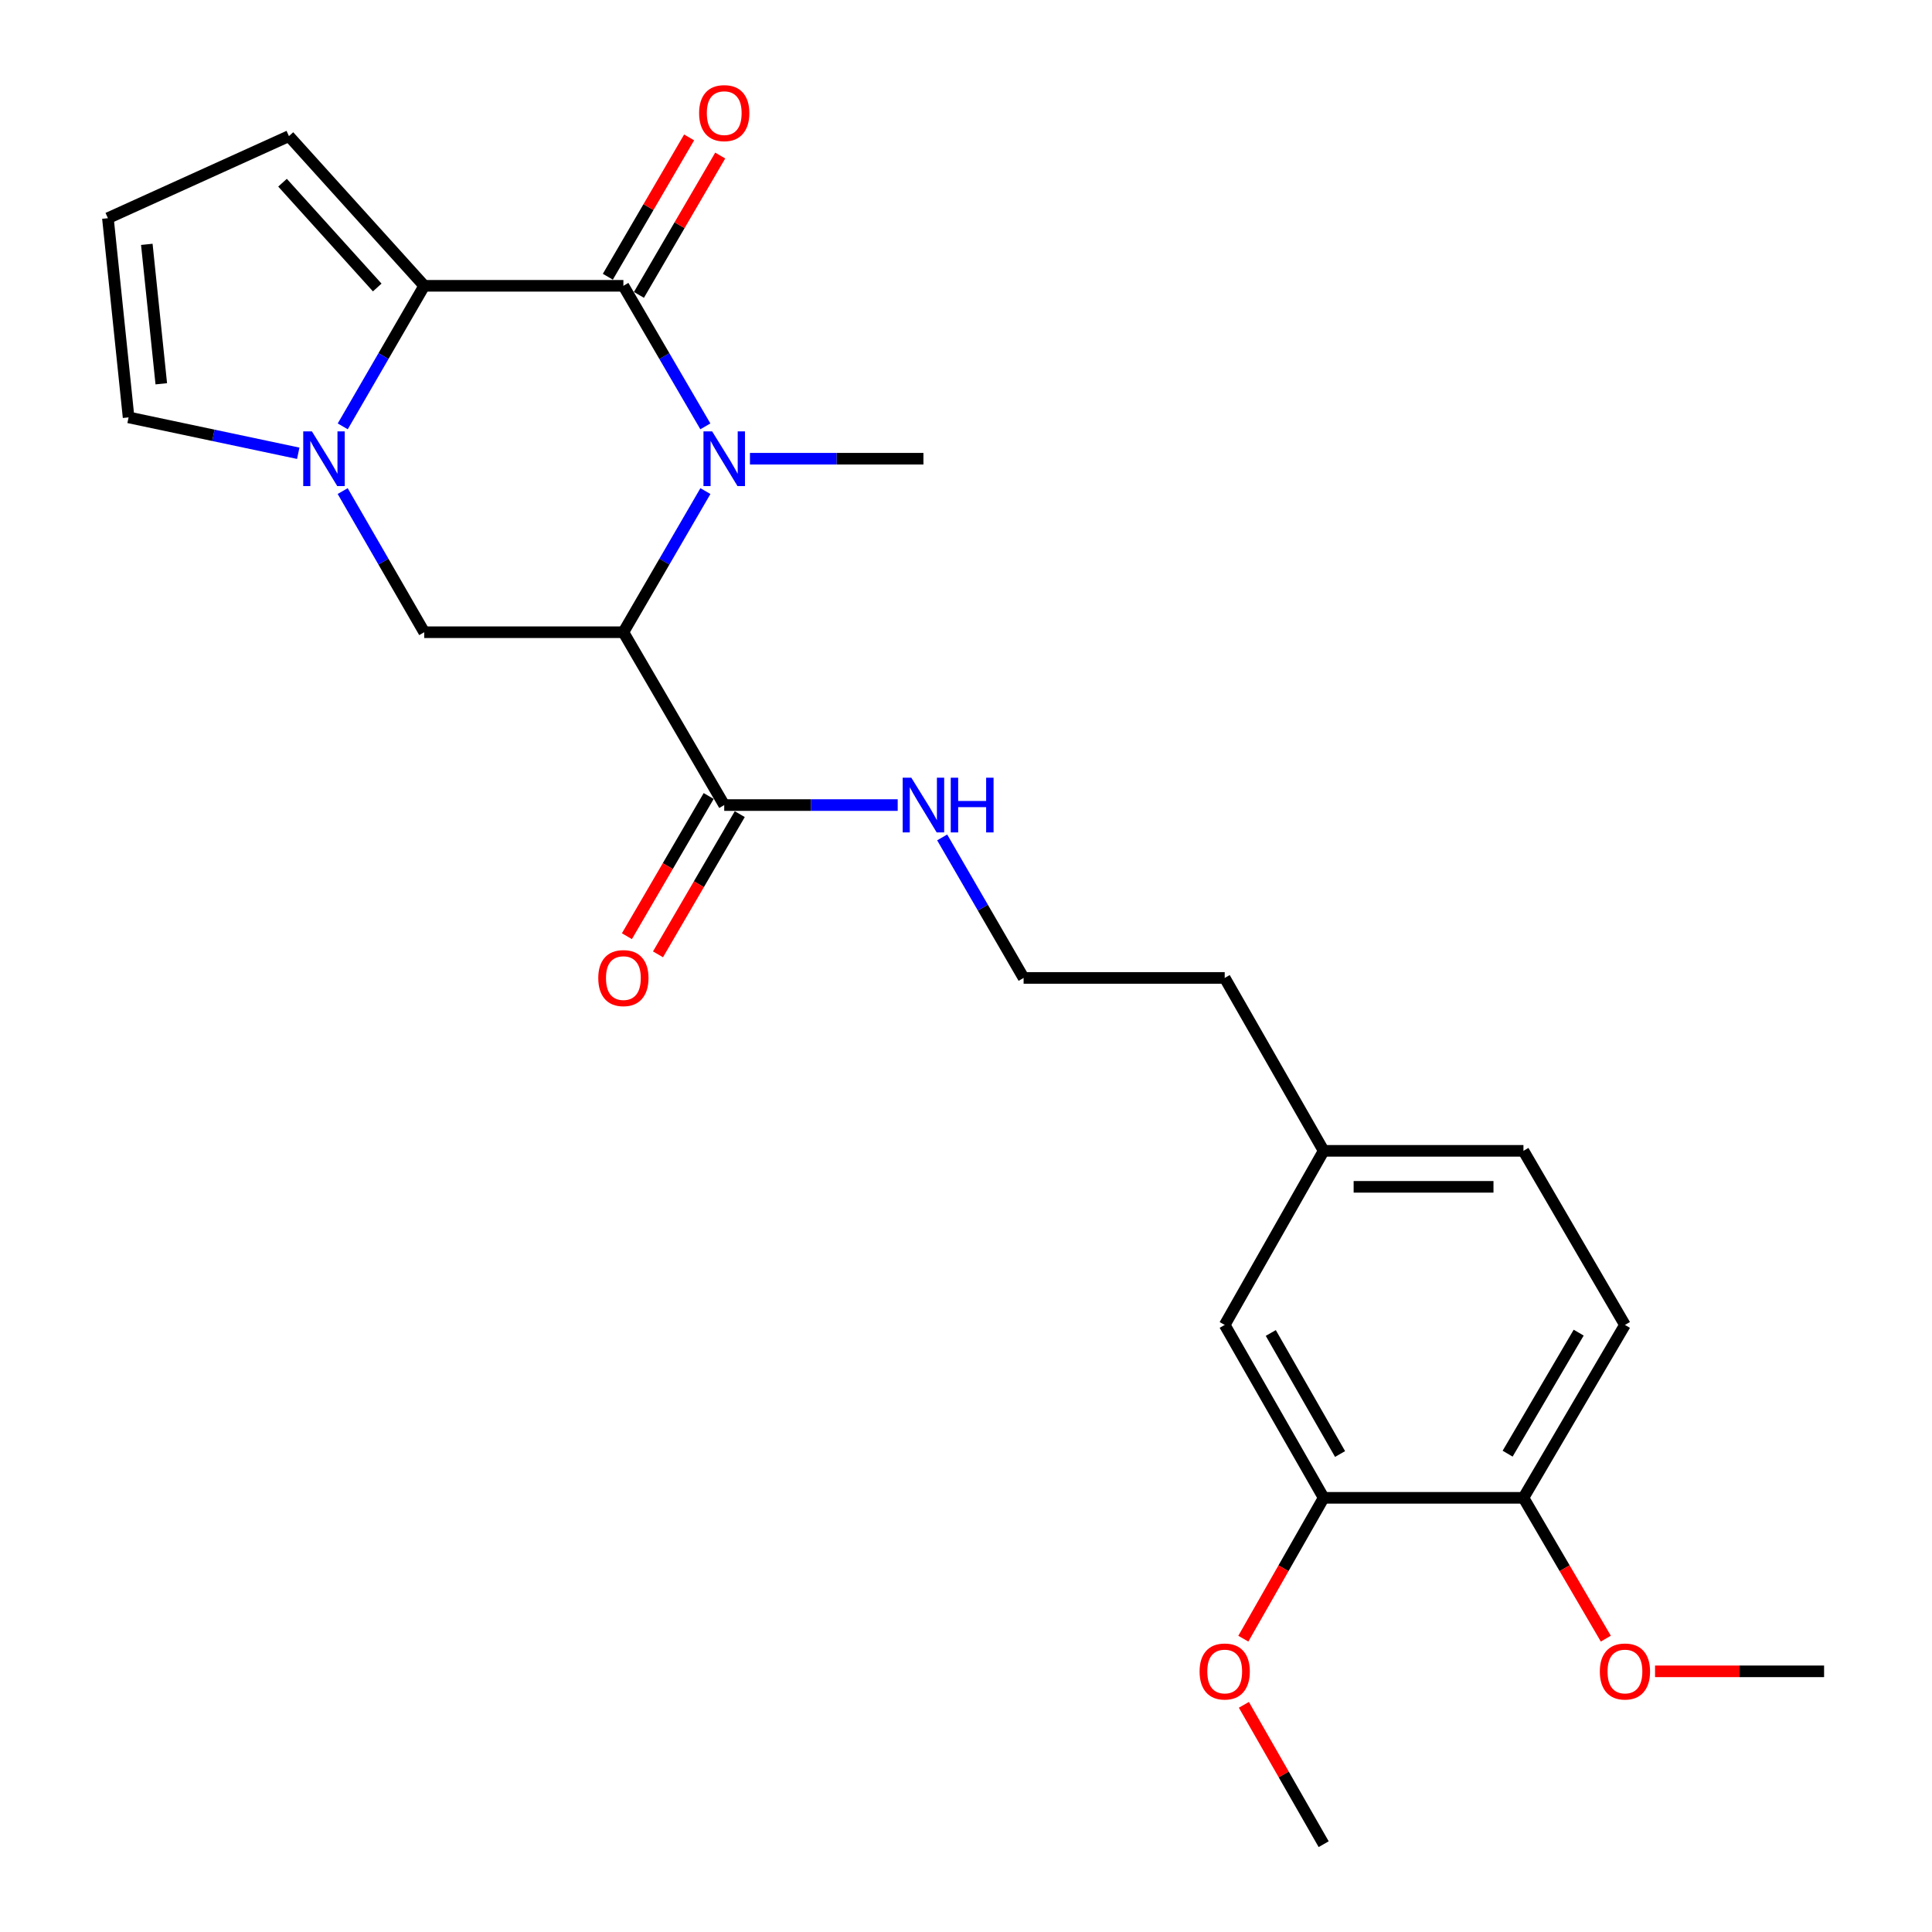 <?xml version='1.0' encoding='iso-8859-1'?>
<svg version='1.1' baseProfile='full'
              xmlns='http://www.w3.org/2000/svg'
                      xmlns:rdkit='http://www.rdkit.org/xml'
                      xmlns:xlink='http://www.w3.org/1999/xlink'
                  xml:space='preserve'
width='1000px' height='1000px' viewBox='0 0 1000 1000'>
<!-- END OF HEADER -->
<rect style='opacity:1.0;fill:#FFFFFF;stroke:none' width='1000' height='1000' x='0' y='0'> </rect>
<path class='bond-0' d='M 365.09,220.68 L 343.877,184.308' style='fill:none;fill-rule:evenodd;stroke:#0000FF;stroke-width:6px;stroke-linecap:butt;stroke-linejoin:miter;stroke-opacity:1' />
<path class='bond-0' d='M 343.877,184.308 L 322.664,147.935' style='fill:none;fill-rule:evenodd;stroke:#000000;stroke-width:6px;stroke-linecap:butt;stroke-linejoin:miter;stroke-opacity:1' />
<path class='bond-1' d='M 365.12,254.187 L 343.892,290.712' style='fill:none;fill-rule:evenodd;stroke:#0000FF;stroke-width:6px;stroke-linecap:butt;stroke-linejoin:miter;stroke-opacity:1' />
<path class='bond-1' d='M 343.892,290.712 L 322.664,327.237' style='fill:none;fill-rule:evenodd;stroke:#000000;stroke-width:6px;stroke-linecap:butt;stroke-linejoin:miter;stroke-opacity:1' />
<path class='bond-16' d='M 388.177,237.431 L 433.071,237.431' style='fill:none;fill-rule:evenodd;stroke:#0000FF;stroke-width:6px;stroke-linecap:butt;stroke-linejoin:miter;stroke-opacity:1' />
<path class='bond-16' d='M 433.071,237.431 L 477.965,237.431' style='fill:none;fill-rule:evenodd;stroke:#000000;stroke-width:6px;stroke-linecap:butt;stroke-linejoin:miter;stroke-opacity:1' />
<path class='bond-2' d='M 322.664,147.935 L 219.579,147.935' style='fill:none;fill-rule:evenodd;stroke:#000000;stroke-width:6px;stroke-linecap:butt;stroke-linejoin:miter;stroke-opacity:1' />
<path class='bond-9' d='M 330.71,152.629 L 351.747,116.571' style='fill:none;fill-rule:evenodd;stroke:#000000;stroke-width:6px;stroke-linecap:butt;stroke-linejoin:miter;stroke-opacity:1' />
<path class='bond-9' d='M 351.747,116.571 L 372.783,80.513' style='fill:none;fill-rule:evenodd;stroke:#FF0000;stroke-width:6px;stroke-linecap:butt;stroke-linejoin:miter;stroke-opacity:1' />
<path class='bond-9' d='M 314.619,143.241 L 335.655,107.183' style='fill:none;fill-rule:evenodd;stroke:#000000;stroke-width:6px;stroke-linecap:butt;stroke-linejoin:miter;stroke-opacity:1' />
<path class='bond-9' d='M 335.655,107.183 L 356.692,71.126' style='fill:none;fill-rule:evenodd;stroke:#FF0000;stroke-width:6px;stroke-linecap:butt;stroke-linejoin:miter;stroke-opacity:1' />
<path class='bond-4' d='M 322.664,327.237 L 219.579,327.237' style='fill:none;fill-rule:evenodd;stroke:#000000;stroke-width:6px;stroke-linecap:butt;stroke-linejoin:miter;stroke-opacity:1' />
<path class='bond-5' d='M 322.664,327.237 L 374.859,416.702' style='fill:none;fill-rule:evenodd;stroke:#000000;stroke-width:6px;stroke-linecap:butt;stroke-linejoin:miter;stroke-opacity:1' />
<path class='bond-7' d='M 219.579,147.935 L 149.552,70.455' style='fill:none;fill-rule:evenodd;stroke:#000000;stroke-width:6px;stroke-linecap:butt;stroke-linejoin:miter;stroke-opacity:1' />
<path class='bond-7' d='M 195.254,148.805 L 146.235,94.569' style='fill:none;fill-rule:evenodd;stroke:#000000;stroke-width:6px;stroke-linecap:butt;stroke-linejoin:miter;stroke-opacity:1' />
<path class='bond-25' d='M 219.579,147.935 L 198.491,184.31' style='fill:none;fill-rule:evenodd;stroke:#000000;stroke-width:6px;stroke-linecap:butt;stroke-linejoin:miter;stroke-opacity:1' />
<path class='bond-25' d='M 198.491,184.31 L 177.404,220.684' style='fill:none;fill-rule:evenodd;stroke:#0000FF;stroke-width:6px;stroke-linecap:butt;stroke-linejoin:miter;stroke-opacity:1' />
<path class='bond-3' d='M 177.374,254.183 L 198.477,290.71' style='fill:none;fill-rule:evenodd;stroke:#0000FF;stroke-width:6px;stroke-linecap:butt;stroke-linejoin:miter;stroke-opacity:1' />
<path class='bond-3' d='M 198.477,290.71 L 219.579,327.237' style='fill:none;fill-rule:evenodd;stroke:#000000;stroke-width:6px;stroke-linecap:butt;stroke-linejoin:miter;stroke-opacity:1' />
<path class='bond-6' d='M 154.371,234.612 L 110.463,225.325' style='fill:none;fill-rule:evenodd;stroke:#0000FF;stroke-width:6px;stroke-linecap:butt;stroke-linejoin:miter;stroke-opacity:1' />
<path class='bond-6' d='M 110.463,225.325 L 66.556,216.037' style='fill:none;fill-rule:evenodd;stroke:#000000;stroke-width:6px;stroke-linecap:butt;stroke-linejoin:miter;stroke-opacity:1' />
<path class='bond-12' d='M 366.813,412.008 L 345.648,448.291' style='fill:none;fill-rule:evenodd;stroke:#000000;stroke-width:6px;stroke-linecap:butt;stroke-linejoin:miter;stroke-opacity:1' />
<path class='bond-12' d='M 345.648,448.291 L 324.483,484.573' style='fill:none;fill-rule:evenodd;stroke:#FF0000;stroke-width:6px;stroke-linecap:butt;stroke-linejoin:miter;stroke-opacity:1' />
<path class='bond-12' d='M 382.905,421.395 L 361.74,457.678' style='fill:none;fill-rule:evenodd;stroke:#000000;stroke-width:6px;stroke-linecap:butt;stroke-linejoin:miter;stroke-opacity:1' />
<path class='bond-12' d='M 361.74,457.678 L 340.575,493.961' style='fill:none;fill-rule:evenodd;stroke:#FF0000;stroke-width:6px;stroke-linecap:butt;stroke-linejoin:miter;stroke-opacity:1' />
<path class='bond-14' d='M 374.859,416.702 L 419.753,416.702' style='fill:none;fill-rule:evenodd;stroke:#000000;stroke-width:6px;stroke-linecap:butt;stroke-linejoin:miter;stroke-opacity:1' />
<path class='bond-14' d='M 419.753,416.702 L 464.647,416.702' style='fill:none;fill-rule:evenodd;stroke:#0000FF;stroke-width:6px;stroke-linecap:butt;stroke-linejoin:miter;stroke-opacity:1' />
<path class='bond-26' d='M 66.556,216.037 L 55.854,112.931' style='fill:none;fill-rule:evenodd;stroke:#000000;stroke-width:6px;stroke-linecap:butt;stroke-linejoin:miter;stroke-opacity:1' />
<path class='bond-26' d='M 83.481,198.648 L 75.99,126.474' style='fill:none;fill-rule:evenodd;stroke:#000000;stroke-width:6px;stroke-linecap:butt;stroke-linejoin:miter;stroke-opacity:1' />
<path class='bond-10' d='M 149.552,70.455 L 55.854,112.931' style='fill:none;fill-rule:evenodd;stroke:#000000;stroke-width:6px;stroke-linecap:butt;stroke-linejoin:miter;stroke-opacity:1' />
<path class='bond-8' d='M 685.129,775.274 L 633.907,685.779' style='fill:none;fill-rule:evenodd;stroke:#000000;stroke-width:6px;stroke-linecap:butt;stroke-linejoin:miter;stroke-opacity:1' />
<path class='bond-8' d='M 693.615,752.596 L 657.759,689.949' style='fill:none;fill-rule:evenodd;stroke:#000000;stroke-width:6px;stroke-linecap:butt;stroke-linejoin:miter;stroke-opacity:1' />
<path class='bond-19' d='M 685.129,775.274 L 664.339,811.725' style='fill:none;fill-rule:evenodd;stroke:#000000;stroke-width:6px;stroke-linecap:butt;stroke-linejoin:miter;stroke-opacity:1' />
<path class='bond-19' d='M 664.339,811.725 L 643.549,848.176' style='fill:none;fill-rule:evenodd;stroke:#FF0000;stroke-width:6px;stroke-linecap:butt;stroke-linejoin:miter;stroke-opacity:1' />
<path class='bond-27' d='M 685.129,775.274 L 788.535,775.274' style='fill:none;fill-rule:evenodd;stroke:#000000;stroke-width:6px;stroke-linecap:butt;stroke-linejoin:miter;stroke-opacity:1' />
<path class='bond-11' d='M 788.535,775.274 L 841.071,685.779' style='fill:none;fill-rule:evenodd;stroke:#000000;stroke-width:6px;stroke-linecap:butt;stroke-linejoin:miter;stroke-opacity:1' />
<path class='bond-11' d='M 780.349,752.419 L 817.125,689.772' style='fill:none;fill-rule:evenodd;stroke:#000000;stroke-width:6px;stroke-linecap:butt;stroke-linejoin:miter;stroke-opacity:1' />
<path class='bond-20' d='M 788.535,775.274 L 809.854,811.717' style='fill:none;fill-rule:evenodd;stroke:#000000;stroke-width:6px;stroke-linecap:butt;stroke-linejoin:miter;stroke-opacity:1' />
<path class='bond-20' d='M 809.854,811.717 L 831.172,848.16' style='fill:none;fill-rule:evenodd;stroke:#FF0000;stroke-width:6px;stroke-linecap:butt;stroke-linejoin:miter;stroke-opacity:1' />
<path class='bond-13' d='M 633.907,685.779 L 685.129,595.672' style='fill:none;fill-rule:evenodd;stroke:#000000;stroke-width:6px;stroke-linecap:butt;stroke-linejoin:miter;stroke-opacity:1' />
<path class='bond-21' d='M 487.669,433.447 L 508.744,469.812' style='fill:none;fill-rule:evenodd;stroke:#0000FF;stroke-width:6px;stroke-linecap:butt;stroke-linejoin:miter;stroke-opacity:1' />
<path class='bond-21' d='M 508.744,469.812 L 529.818,506.177' style='fill:none;fill-rule:evenodd;stroke:#000000;stroke-width:6px;stroke-linecap:butt;stroke-linejoin:miter;stroke-opacity:1' />
<path class='bond-15' d='M 841.071,685.779 L 788.535,595.672' style='fill:none;fill-rule:evenodd;stroke:#000000;stroke-width:6px;stroke-linecap:butt;stroke-linejoin:miter;stroke-opacity:1' />
<path class='bond-17' d='M 685.129,595.672 L 633.907,506.177' style='fill:none;fill-rule:evenodd;stroke:#000000;stroke-width:6px;stroke-linecap:butt;stroke-linejoin:miter;stroke-opacity:1' />
<path class='bond-18' d='M 685.129,595.672 L 788.535,595.672' style='fill:none;fill-rule:evenodd;stroke:#000000;stroke-width:6px;stroke-linecap:butt;stroke-linejoin:miter;stroke-opacity:1' />
<path class='bond-18' d='M 700.64,614.302 L 773.024,614.302' style='fill:none;fill-rule:evenodd;stroke:#000000;stroke-width:6px;stroke-linecap:butt;stroke-linejoin:miter;stroke-opacity:1' />
<path class='bond-23' d='M 643.833,882.418 L 664.481,918.482' style='fill:none;fill-rule:evenodd;stroke:#FF0000;stroke-width:6px;stroke-linecap:butt;stroke-linejoin:miter;stroke-opacity:1' />
<path class='bond-23' d='M 664.481,918.482 L 685.129,954.545' style='fill:none;fill-rule:evenodd;stroke:#000000;stroke-width:6px;stroke-linecap:butt;stroke-linejoin:miter;stroke-opacity:1' />
<path class='bond-24' d='M 856.648,865.081 L 900.397,865.081' style='fill:none;fill-rule:evenodd;stroke:#FF0000;stroke-width:6px;stroke-linecap:butt;stroke-linejoin:miter;stroke-opacity:1' />
<path class='bond-24' d='M 900.397,865.081 L 944.146,865.081' style='fill:none;fill-rule:evenodd;stroke:#000000;stroke-width:6px;stroke-linecap:butt;stroke-linejoin:miter;stroke-opacity:1' />
<path class='bond-22' d='M 529.818,506.177 L 633.907,506.177' style='fill:none;fill-rule:evenodd;stroke:#000000;stroke-width:6px;stroke-linecap:butt;stroke-linejoin:miter;stroke-opacity:1' />
<path  class='atom-0' d='M 368.599 223.271
L 377.879 238.271
Q 378.799 239.751, 380.279 242.431
Q 381.759 245.111, 381.839 245.271
L 381.839 223.271
L 385.599 223.271
L 385.599 251.591
L 381.719 251.591
L 371.759 235.191
Q 370.599 233.271, 369.359 231.071
Q 368.159 228.871, 367.799 228.191
L 367.799 251.591
L 364.119 251.591
L 364.119 223.271
L 368.599 223.271
' fill='#0000FF'/>
<path  class='atom-4' d='M 161.435 223.271
L 170.715 238.271
Q 171.635 239.751, 173.115 242.431
Q 174.595 245.111, 174.675 245.271
L 174.675 223.271
L 178.435 223.271
L 178.435 251.591
L 174.555 251.591
L 164.595 235.191
Q 163.435 233.271, 162.195 231.071
Q 160.995 228.871, 160.635 228.191
L 160.635 251.591
L 156.955 251.591
L 156.955 223.271
L 161.435 223.271
' fill='#0000FF'/>
<path  class='atom-10' d='M 361.859 58.55
Q 361.859 51.75, 365.219 47.95
Q 368.579 44.15, 374.859 44.15
Q 381.139 44.15, 384.499 47.95
Q 387.859 51.75, 387.859 58.55
Q 387.859 65.43, 384.459 69.35
Q 381.059 73.23, 374.859 73.23
Q 368.619 73.23, 365.219 69.35
Q 361.859 65.47, 361.859 58.55
M 374.859 70.03
Q 379.179 70.03, 381.499 67.15
Q 383.859 64.23, 383.859 58.55
Q 383.859 52.99, 381.499 50.19
Q 379.179 47.35, 374.859 47.35
Q 370.539 47.35, 368.179 50.15
Q 365.859 52.95, 365.859 58.55
Q 365.859 64.27, 368.179 67.15
Q 370.539 70.03, 374.859 70.03
' fill='#FF0000'/>
<path  class='atom-13' d='M 309.664 506.257
Q 309.664 499.457, 313.024 495.657
Q 316.384 491.857, 322.664 491.857
Q 328.944 491.857, 332.304 495.657
Q 335.664 499.457, 335.664 506.257
Q 335.664 513.137, 332.264 517.057
Q 328.864 520.937, 322.664 520.937
Q 316.424 520.937, 313.024 517.057
Q 309.664 513.177, 309.664 506.257
M 322.664 517.737
Q 326.984 517.737, 329.304 514.857
Q 331.664 511.937, 331.664 506.257
Q 331.664 500.697, 329.304 497.897
Q 326.984 495.057, 322.664 495.057
Q 318.344 495.057, 315.984 497.857
Q 313.664 500.657, 313.664 506.257
Q 313.664 511.977, 315.984 514.857
Q 318.344 517.737, 322.664 517.737
' fill='#FF0000'/>
<path  class='atom-15' d='M 471.705 402.542
L 480.985 417.542
Q 481.905 419.022, 483.385 421.702
Q 484.865 424.382, 484.945 424.542
L 484.945 402.542
L 488.705 402.542
L 488.705 430.862
L 484.825 430.862
L 474.865 414.462
Q 473.705 412.542, 472.465 410.342
Q 471.265 408.142, 470.905 407.462
L 470.905 430.862
L 467.225 430.862
L 467.225 402.542
L 471.705 402.542
' fill='#0000FF'/>
<path  class='atom-15' d='M 492.105 402.542
L 495.945 402.542
L 495.945 414.582
L 510.425 414.582
L 510.425 402.542
L 514.265 402.542
L 514.265 430.862
L 510.425 430.862
L 510.425 417.782
L 495.945 417.782
L 495.945 430.862
L 492.105 430.862
L 492.105 402.542
' fill='#0000FF'/>
<path  class='atom-20' d='M 620.907 865.161
Q 620.907 858.361, 624.267 854.561
Q 627.627 850.761, 633.907 850.761
Q 640.187 850.761, 643.547 854.561
Q 646.907 858.361, 646.907 865.161
Q 646.907 872.041, 643.507 875.961
Q 640.107 879.841, 633.907 879.841
Q 627.667 879.841, 624.267 875.961
Q 620.907 872.081, 620.907 865.161
M 633.907 876.641
Q 638.227 876.641, 640.547 873.761
Q 642.907 870.841, 642.907 865.161
Q 642.907 859.601, 640.547 856.801
Q 638.227 853.961, 633.907 853.961
Q 629.587 853.961, 627.227 856.761
Q 624.907 859.561, 624.907 865.161
Q 624.907 870.881, 627.227 873.761
Q 629.587 876.641, 633.907 876.641
' fill='#FF0000'/>
<path  class='atom-21' d='M 828.071 865.161
Q 828.071 858.361, 831.431 854.561
Q 834.791 850.761, 841.071 850.761
Q 847.351 850.761, 850.711 854.561
Q 854.071 858.361, 854.071 865.161
Q 854.071 872.041, 850.671 875.961
Q 847.271 879.841, 841.071 879.841
Q 834.831 879.841, 831.431 875.961
Q 828.071 872.081, 828.071 865.161
M 841.071 876.641
Q 845.391 876.641, 847.711 873.761
Q 850.071 870.841, 850.071 865.161
Q 850.071 859.601, 847.711 856.801
Q 845.391 853.961, 841.071 853.961
Q 836.751 853.961, 834.391 856.761
Q 832.071 859.561, 832.071 865.161
Q 832.071 870.881, 834.391 873.761
Q 836.751 876.641, 841.071 876.641
' fill='#FF0000'/>
</svg>
